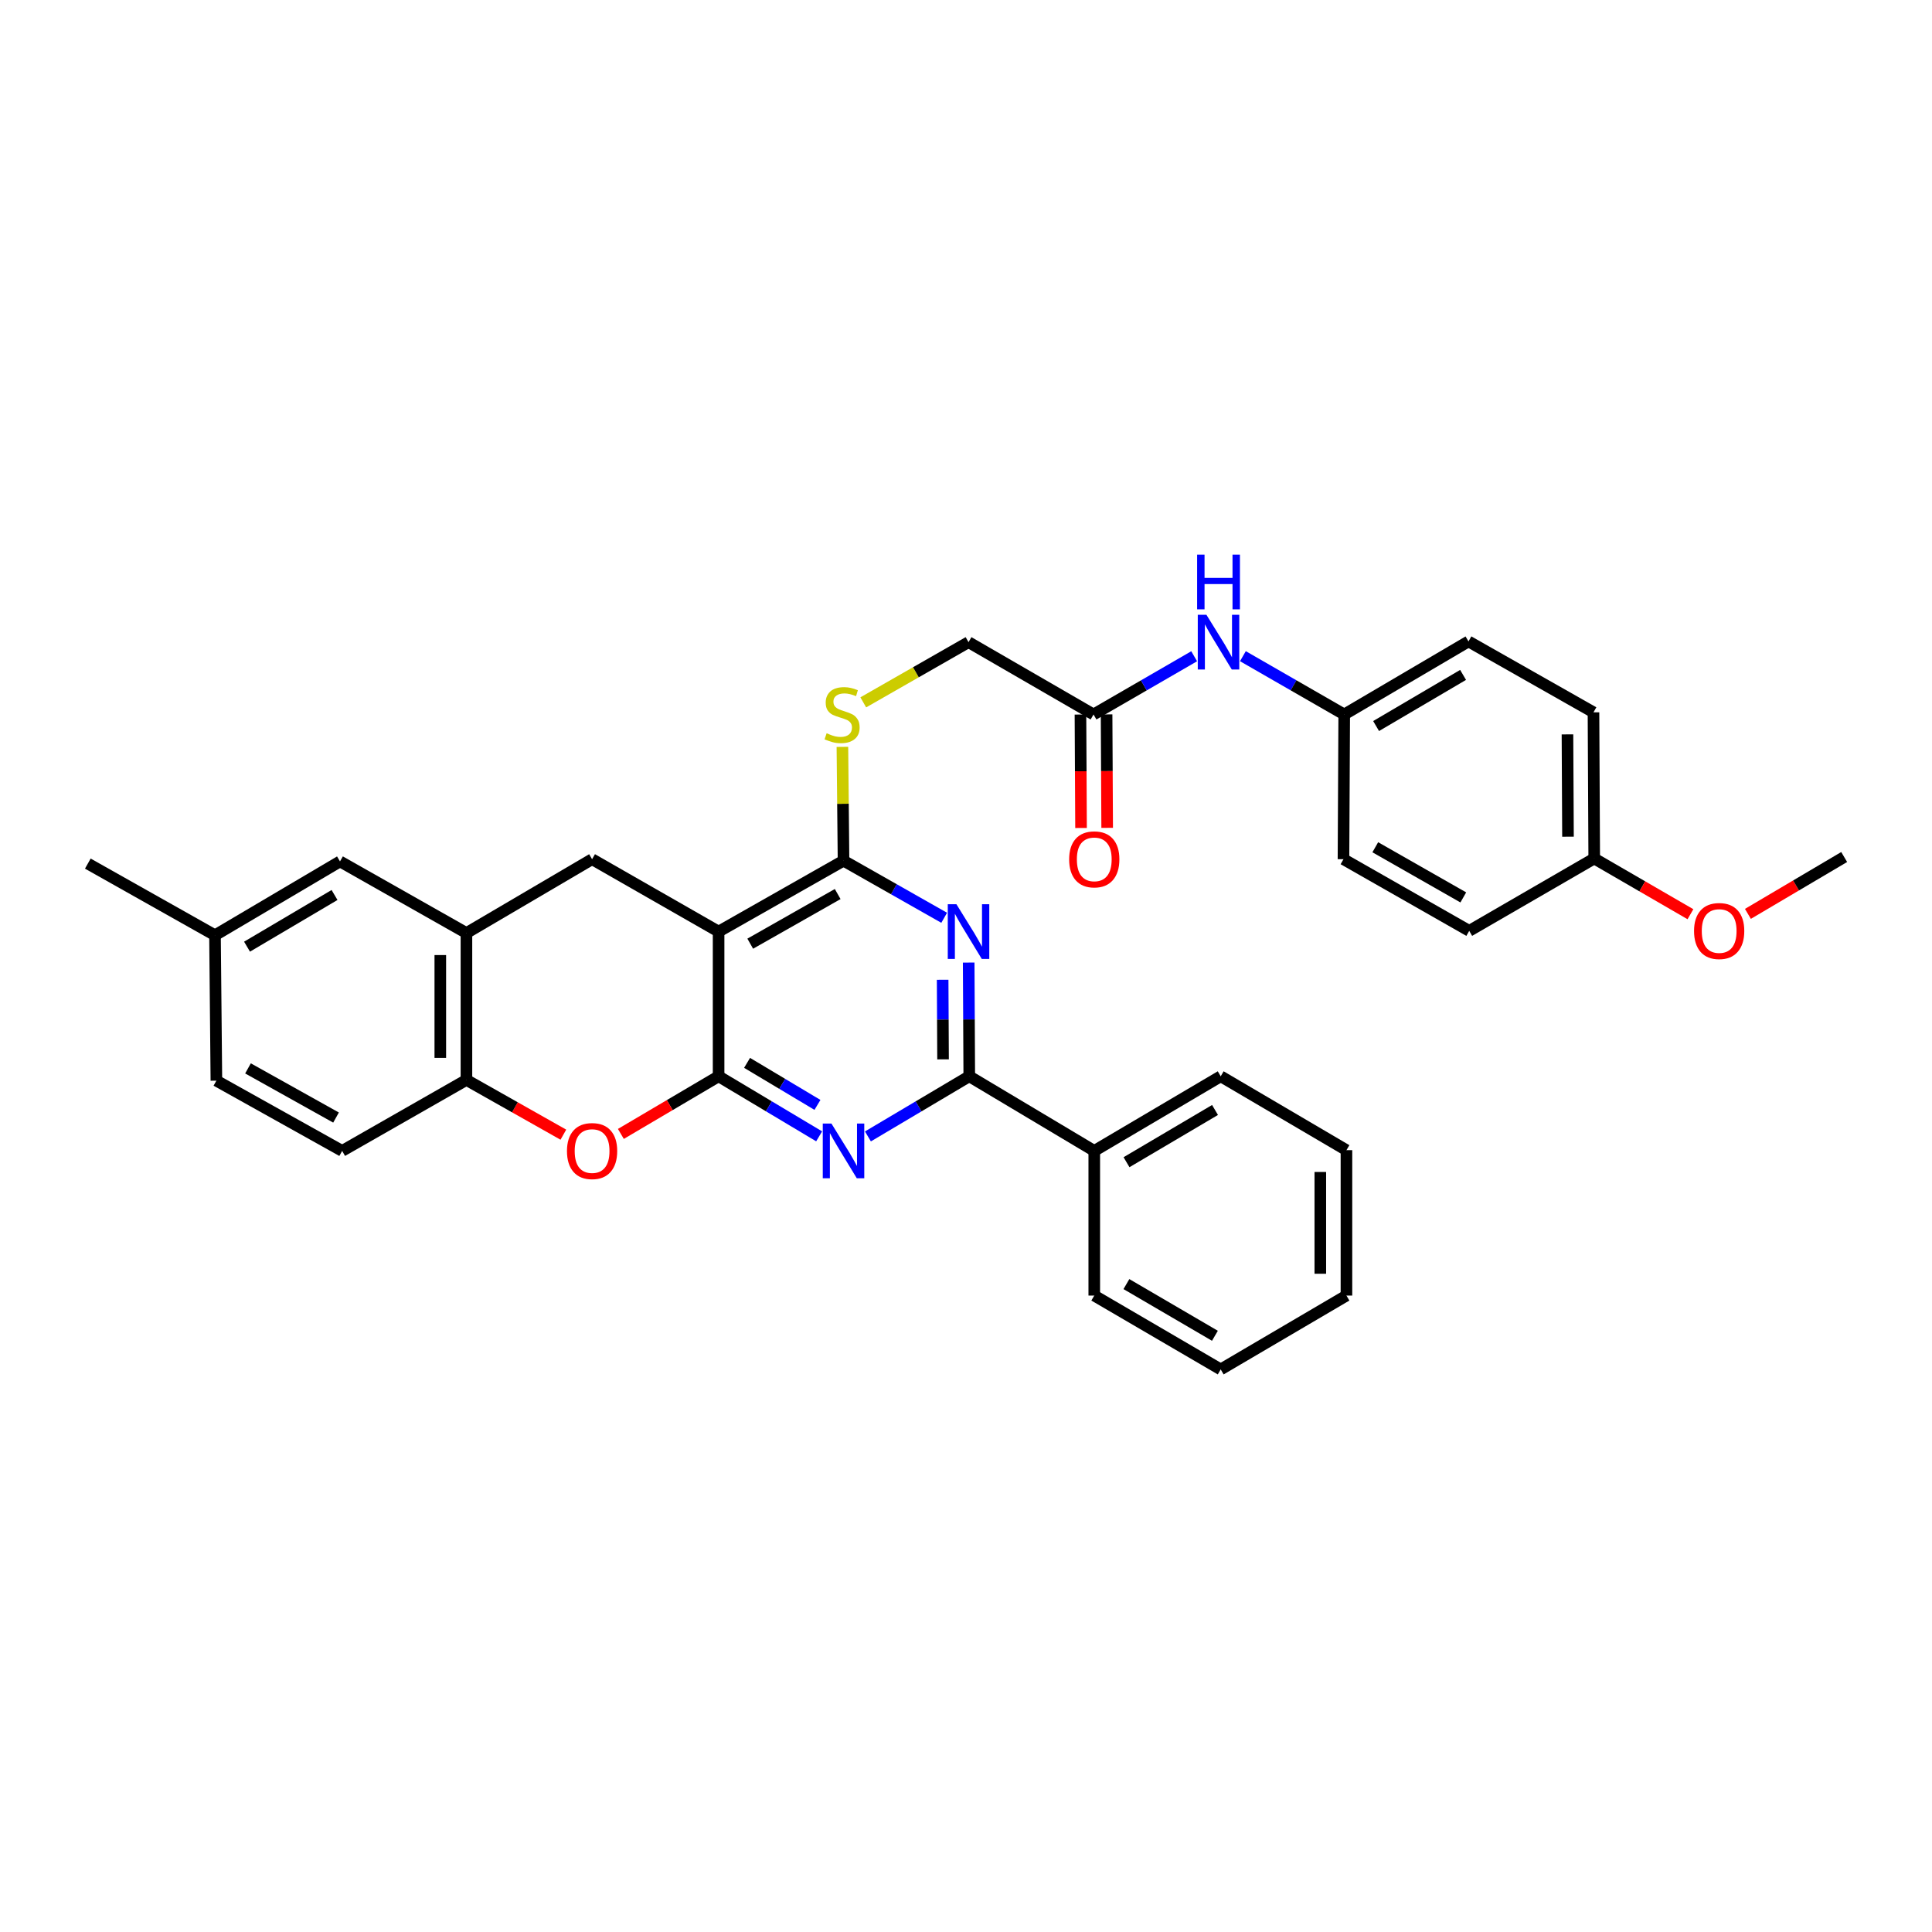 <?xml version='1.0' encoding='iso-8859-1'?>
<svg version='1.1' baseProfile='full'
              xmlns='http://www.w3.org/2000/svg'
                      xmlns:rdkit='http://www.rdkit.org/xml'
                      xmlns:xlink='http://www.w3.org/1999/xlink'
                  xml:space='preserve'
width='1000px' height='1000px' viewBox='0 0 1000 1000'>
<!-- END OF HEADER -->
<rect style='opacity:1.0;fill:#FFFFFF;stroke:none' width='1000' height='1000' x='0' y='0'> </rect>
<path class='bond-0' d='M 371.945,557.082 L 371.945,482.195' style='fill:none;fill-rule:evenodd;stroke:#000000;stroke-width:6px;stroke-linecap:butt;stroke-linejoin:miter;stroke-opacity:1' />
<path class='bond-1' d='M 371.945,557.082 L 397.964,572.624' style='fill:none;fill-rule:evenodd;stroke:#000000;stroke-width:6px;stroke-linecap:butt;stroke-linejoin:miter;stroke-opacity:1' />
<path class='bond-1' d='M 397.964,572.624 L 423.984,588.166' style='fill:none;fill-rule:evenodd;stroke:#0000FF;stroke-width:6px;stroke-linecap:butt;stroke-linejoin:miter;stroke-opacity:1' />
<path class='bond-1' d='M 386.685,550.135 L 404.899,561.014' style='fill:none;fill-rule:evenodd;stroke:#000000;stroke-width:6px;stroke-linecap:butt;stroke-linejoin:miter;stroke-opacity:1' />
<path class='bond-1' d='M 404.899,561.014 L 423.113,571.893' style='fill:none;fill-rule:evenodd;stroke:#0000FF;stroke-width:6px;stroke-linecap:butt;stroke-linejoin:miter;stroke-opacity:1' />
<path class='bond-5' d='M 371.945,557.082 L 346.654,571.999' style='fill:none;fill-rule:evenodd;stroke:#000000;stroke-width:6px;stroke-linecap:butt;stroke-linejoin:miter;stroke-opacity:1' />
<path class='bond-5' d='M 346.654,571.999 L 321.364,586.916' style='fill:none;fill-rule:evenodd;stroke:#FF0000;stroke-width:6px;stroke-linecap:butt;stroke-linejoin:miter;stroke-opacity:1' />
<path class='bond-3' d='M 371.945,482.195 L 436.607,445.487' style='fill:none;fill-rule:evenodd;stroke:#000000;stroke-width:6px;stroke-linecap:butt;stroke-linejoin:miter;stroke-opacity:1' />
<path class='bond-3' d='M 388.32,488.449 L 433.584,462.754' style='fill:none;fill-rule:evenodd;stroke:#000000;stroke-width:6px;stroke-linecap:butt;stroke-linejoin:miter;stroke-opacity:1' />
<path class='bond-6' d='M 371.945,482.195 L 306.463,444.721' style='fill:none;fill-rule:evenodd;stroke:#000000;stroke-width:6px;stroke-linecap:butt;stroke-linejoin:miter;stroke-opacity:1' />
<path class='bond-4' d='M 449.239,588.209 L 475.465,572.646' style='fill:none;fill-rule:evenodd;stroke:#0000FF;stroke-width:6px;stroke-linecap:butt;stroke-linejoin:miter;stroke-opacity:1' />
<path class='bond-4' d='M 475.465,572.646 L 501.69,557.082' style='fill:none;fill-rule:evenodd;stroke:#000000;stroke-width:6px;stroke-linecap:butt;stroke-linejoin:miter;stroke-opacity:1' />
<path class='bond-2' d='M 501.389,498.227 L 501.54,527.655' style='fill:none;fill-rule:evenodd;stroke:#0000FF;stroke-width:6px;stroke-linecap:butt;stroke-linejoin:miter;stroke-opacity:1' />
<path class='bond-2' d='M 501.54,527.655 L 501.69,557.082' style='fill:none;fill-rule:evenodd;stroke:#000000;stroke-width:6px;stroke-linecap:butt;stroke-linejoin:miter;stroke-opacity:1' />
<path class='bond-2' d='M 487.912,507.124 L 488.017,527.724' style='fill:none;fill-rule:evenodd;stroke:#0000FF;stroke-width:6px;stroke-linecap:butt;stroke-linejoin:miter;stroke-opacity:1' />
<path class='bond-2' d='M 488.017,527.724 L 488.122,548.323' style='fill:none;fill-rule:evenodd;stroke:#000000;stroke-width:6px;stroke-linecap:butt;stroke-linejoin:miter;stroke-opacity:1' />
<path class='bond-33' d='M 488.708,475.046 L 462.657,460.267' style='fill:none;fill-rule:evenodd;stroke:#0000FF;stroke-width:6px;stroke-linecap:butt;stroke-linejoin:miter;stroke-opacity:1' />
<path class='bond-33' d='M 462.657,460.267 L 436.607,445.487' style='fill:none;fill-rule:evenodd;stroke:#000000;stroke-width:6px;stroke-linecap:butt;stroke-linejoin:miter;stroke-opacity:1' />
<path class='bond-9' d='M 436.607,445.487 L 436.318,416.035' style='fill:none;fill-rule:evenodd;stroke:#000000;stroke-width:6px;stroke-linecap:butt;stroke-linejoin:miter;stroke-opacity:1' />
<path class='bond-9' d='M 436.318,416.035 L 436.028,386.583' style='fill:none;fill-rule:evenodd;stroke:#CCCC00;stroke-width:6px;stroke-linecap:butt;stroke-linejoin:miter;stroke-opacity:1' />
<path class='bond-12' d='M 501.69,557.082 L 566.39,595.705' style='fill:none;fill-rule:evenodd;stroke:#000000;stroke-width:6px;stroke-linecap:butt;stroke-linejoin:miter;stroke-opacity:1' />
<path class='bond-8' d='M 291.596,587.307 L 266.511,573.138' style='fill:none;fill-rule:evenodd;stroke:#FF0000;stroke-width:6px;stroke-linecap:butt;stroke-linejoin:miter;stroke-opacity:1' />
<path class='bond-8' d='M 266.511,573.138 L 241.425,558.968' style='fill:none;fill-rule:evenodd;stroke:#000000;stroke-width:6px;stroke-linecap:butt;stroke-linejoin:miter;stroke-opacity:1' />
<path class='bond-34' d='M 306.463,444.721 L 241.425,482.931' style='fill:none;fill-rule:evenodd;stroke:#000000;stroke-width:6px;stroke-linecap:butt;stroke-linejoin:miter;stroke-opacity:1' />
<path class='bond-7' d='M 241.425,482.931 L 241.425,558.968' style='fill:none;fill-rule:evenodd;stroke:#000000;stroke-width:6px;stroke-linecap:butt;stroke-linejoin:miter;stroke-opacity:1' />
<path class='bond-7' d='M 227.902,494.337 L 227.902,547.562' style='fill:none;fill-rule:evenodd;stroke:#000000;stroke-width:6px;stroke-linecap:butt;stroke-linejoin:miter;stroke-opacity:1' />
<path class='bond-13' d='M 241.425,482.931 L 175.982,445.871' style='fill:none;fill-rule:evenodd;stroke:#000000;stroke-width:6px;stroke-linecap:butt;stroke-linejoin:miter;stroke-opacity:1' />
<path class='bond-15' d='M 241.425,558.968 L 177.101,595.705' style='fill:none;fill-rule:evenodd;stroke:#000000;stroke-width:6px;stroke-linecap:butt;stroke-linejoin:miter;stroke-opacity:1' />
<path class='bond-16' d='M 446.828,363.54 L 474.068,347.961' style='fill:none;fill-rule:evenodd;stroke:#CCCC00;stroke-width:6px;stroke-linecap:butt;stroke-linejoin:miter;stroke-opacity:1' />
<path class='bond-16' d='M 474.068,347.961 L 501.307,332.383' style='fill:none;fill-rule:evenodd;stroke:#000000;stroke-width:6px;stroke-linecap:butt;stroke-linejoin:miter;stroke-opacity:1' />
<path class='bond-10' d='M 566.007,369.811 L 501.307,332.383' style='fill:none;fill-rule:evenodd;stroke:#000000;stroke-width:6px;stroke-linecap:butt;stroke-linejoin:miter;stroke-opacity:1' />
<path class='bond-11' d='M 566.007,369.811 L 592.053,354.744' style='fill:none;fill-rule:evenodd;stroke:#000000;stroke-width:6px;stroke-linecap:butt;stroke-linejoin:miter;stroke-opacity:1' />
<path class='bond-11' d='M 592.053,354.744 L 618.099,339.677' style='fill:none;fill-rule:evenodd;stroke:#0000FF;stroke-width:6px;stroke-linecap:butt;stroke-linejoin:miter;stroke-opacity:1' />
<path class='bond-14' d='M 559.246,369.846 L 559.396,399.204' style='fill:none;fill-rule:evenodd;stroke:#000000;stroke-width:6px;stroke-linecap:butt;stroke-linejoin:miter;stroke-opacity:1' />
<path class='bond-14' d='M 559.396,399.204 L 559.546,428.563' style='fill:none;fill-rule:evenodd;stroke:#FF0000;stroke-width:6px;stroke-linecap:butt;stroke-linejoin:miter;stroke-opacity:1' />
<path class='bond-14' d='M 572.769,369.777 L 572.919,399.135' style='fill:none;fill-rule:evenodd;stroke:#000000;stroke-width:6px;stroke-linecap:butt;stroke-linejoin:miter;stroke-opacity:1' />
<path class='bond-14' d='M 572.919,399.135 L 573.069,428.494' style='fill:none;fill-rule:evenodd;stroke:#FF0000;stroke-width:6px;stroke-linecap:butt;stroke-linejoin:miter;stroke-opacity:1' />
<path class='bond-17' d='M 643.324,339.641 L 669.546,354.726' style='fill:none;fill-rule:evenodd;stroke:#0000FF;stroke-width:6px;stroke-linecap:butt;stroke-linejoin:miter;stroke-opacity:1' />
<path class='bond-17' d='M 669.546,354.726 L 695.768,369.811' style='fill:none;fill-rule:evenodd;stroke:#000000;stroke-width:6px;stroke-linecap:butt;stroke-linejoin:miter;stroke-opacity:1' />
<path class='bond-26' d='M 566.39,595.705 L 631.834,557.082' style='fill:none;fill-rule:evenodd;stroke:#000000;stroke-width:6px;stroke-linecap:butt;stroke-linejoin:miter;stroke-opacity:1' />
<path class='bond-26' d='M 583.08,601.558 L 628.891,574.522' style='fill:none;fill-rule:evenodd;stroke:#000000;stroke-width:6px;stroke-linecap:butt;stroke-linejoin:miter;stroke-opacity:1' />
<path class='bond-27' d='M 566.39,595.705 L 566.39,670.585' style='fill:none;fill-rule:evenodd;stroke:#000000;stroke-width:6px;stroke-linecap:butt;stroke-linejoin:miter;stroke-opacity:1' />
<path class='bond-35' d='M 175.982,445.871 L 111.281,484.081' style='fill:none;fill-rule:evenodd;stroke:#000000;stroke-width:6px;stroke-linecap:butt;stroke-linejoin:miter;stroke-opacity:1' />
<path class='bond-35' d='M 173.153,463.246 L 127.863,489.993' style='fill:none;fill-rule:evenodd;stroke:#000000;stroke-width:6px;stroke-linecap:butt;stroke-linejoin:miter;stroke-opacity:1' />
<path class='bond-20' d='M 177.101,595.705 L 112.003,559.351' style='fill:none;fill-rule:evenodd;stroke:#000000;stroke-width:6px;stroke-linecap:butt;stroke-linejoin:miter;stroke-opacity:1' />
<path class='bond-20' d='M 173.93,578.446 L 128.361,552.997' style='fill:none;fill-rule:evenodd;stroke:#000000;stroke-width:6px;stroke-linecap:butt;stroke-linejoin:miter;stroke-opacity:1' />
<path class='bond-21' d='M 695.768,369.811 L 695.385,444.721' style='fill:none;fill-rule:evenodd;stroke:#000000;stroke-width:6px;stroke-linecap:butt;stroke-linejoin:miter;stroke-opacity:1' />
<path class='bond-22' d='M 695.768,369.811 L 760.085,331.999' style='fill:none;fill-rule:evenodd;stroke:#000000;stroke-width:6px;stroke-linecap:butt;stroke-linejoin:miter;stroke-opacity:1' />
<path class='bond-22' d='M 712.269,375.797 L 757.291,349.329' style='fill:none;fill-rule:evenodd;stroke:#000000;stroke-width:6px;stroke-linecap:butt;stroke-linejoin:miter;stroke-opacity:1' />
<path class='bond-18' d='M 111.281,484.081 L 112.003,559.351' style='fill:none;fill-rule:evenodd;stroke:#000000;stroke-width:6px;stroke-linecap:butt;stroke-linejoin:miter;stroke-opacity:1' />
<path class='bond-28' d='M 111.281,484.081 L 45.455,446.997' style='fill:none;fill-rule:evenodd;stroke:#000000;stroke-width:6px;stroke-linecap:butt;stroke-linejoin:miter;stroke-opacity:1' />
<path class='bond-19' d='M 825.168,444.353 L 824.785,368.699' style='fill:none;fill-rule:evenodd;stroke:#000000;stroke-width:6px;stroke-linecap:butt;stroke-linejoin:miter;stroke-opacity:1' />
<path class='bond-19' d='M 811.588,433.073 L 811.319,380.116' style='fill:none;fill-rule:evenodd;stroke:#000000;stroke-width:6px;stroke-linecap:butt;stroke-linejoin:miter;stroke-opacity:1' />
<path class='bond-25' d='M 825.168,444.353 L 850.069,458.776' style='fill:none;fill-rule:evenodd;stroke:#000000;stroke-width:6px;stroke-linecap:butt;stroke-linejoin:miter;stroke-opacity:1' />
<path class='bond-25' d='M 850.069,458.776 L 874.97,473.199' style='fill:none;fill-rule:evenodd;stroke:#FF0000;stroke-width:6px;stroke-linecap:butt;stroke-linejoin:miter;stroke-opacity:1' />
<path class='bond-37' d='M 825.168,444.353 L 760.468,481.812' style='fill:none;fill-rule:evenodd;stroke:#000000;stroke-width:6px;stroke-linecap:butt;stroke-linejoin:miter;stroke-opacity:1' />
<path class='bond-24' d='M 695.385,444.721 L 760.468,481.812' style='fill:none;fill-rule:evenodd;stroke:#000000;stroke-width:6px;stroke-linecap:butt;stroke-linejoin:miter;stroke-opacity:1' />
<path class='bond-24' d='M 711.843,438.536 L 757.401,464.499' style='fill:none;fill-rule:evenodd;stroke:#000000;stroke-width:6px;stroke-linecap:butt;stroke-linejoin:miter;stroke-opacity:1' />
<path class='bond-23' d='M 760.085,331.999 L 824.785,368.699' style='fill:none;fill-rule:evenodd;stroke:#000000;stroke-width:6px;stroke-linecap:butt;stroke-linejoin:miter;stroke-opacity:1' />
<path class='bond-29' d='M 904.717,473.022 L 929.631,458.304' style='fill:none;fill-rule:evenodd;stroke:#FF0000;stroke-width:6px;stroke-linecap:butt;stroke-linejoin:miter;stroke-opacity:1' />
<path class='bond-29' d='M 929.631,458.304 L 954.545,443.587' style='fill:none;fill-rule:evenodd;stroke:#000000;stroke-width:6px;stroke-linecap:butt;stroke-linejoin:miter;stroke-opacity:1' />
<path class='bond-31' d='M 631.834,557.082 L 696.917,595.322' style='fill:none;fill-rule:evenodd;stroke:#000000;stroke-width:6px;stroke-linecap:butt;stroke-linejoin:miter;stroke-opacity:1' />
<path class='bond-30' d='M 566.39,670.585 L 631.834,708.81' style='fill:none;fill-rule:evenodd;stroke:#000000;stroke-width:6px;stroke-linecap:butt;stroke-linejoin:miter;stroke-opacity:1' />
<path class='bond-30' d='M 583.027,664.642 L 628.838,691.399' style='fill:none;fill-rule:evenodd;stroke:#000000;stroke-width:6px;stroke-linecap:butt;stroke-linejoin:miter;stroke-opacity:1' />
<path class='bond-32' d='M 631.834,708.81 L 696.917,670.585' style='fill:none;fill-rule:evenodd;stroke:#000000;stroke-width:6px;stroke-linecap:butt;stroke-linejoin:miter;stroke-opacity:1' />
<path class='bond-36' d='M 696.917,595.322 L 696.917,670.585' style='fill:none;fill-rule:evenodd;stroke:#000000;stroke-width:6px;stroke-linecap:butt;stroke-linejoin:miter;stroke-opacity:1' />
<path class='bond-36' d='M 683.394,606.612 L 683.394,659.296' style='fill:none;fill-rule:evenodd;stroke:#000000;stroke-width:6px;stroke-linecap:butt;stroke-linejoin:miter;stroke-opacity:1' />
<path  class='atom-2' d='M 430.347 581.545
L 439.627 596.545
Q 440.547 598.025, 442.027 600.705
Q 443.507 603.385, 443.587 603.545
L 443.587 581.545
L 447.347 581.545
L 447.347 609.865
L 443.467 609.865
L 433.507 593.465
Q 432.347 591.545, 431.107 589.345
Q 429.907 587.145, 429.547 586.465
L 429.547 609.865
L 425.867 609.865
L 425.867 581.545
L 430.347 581.545
' fill='#0000FF'/>
<path  class='atom-3' d='M 495.047 468.035
L 504.327 483.035
Q 505.247 484.515, 506.727 487.195
Q 508.207 489.875, 508.287 490.035
L 508.287 468.035
L 512.047 468.035
L 512.047 496.355
L 508.167 496.355
L 498.207 479.955
Q 497.047 478.035, 495.807 475.835
Q 494.607 473.635, 494.247 472.955
L 494.247 496.355
L 490.567 496.355
L 490.567 468.035
L 495.047 468.035
' fill='#0000FF'/>
<path  class='atom-6' d='M 293.463 595.785
Q 293.463 588.985, 296.823 585.185
Q 300.183 581.385, 306.463 581.385
Q 312.743 581.385, 316.103 585.185
Q 319.463 588.985, 319.463 595.785
Q 319.463 602.665, 316.063 606.585
Q 312.663 610.465, 306.463 610.465
Q 300.223 610.465, 296.823 606.585
Q 293.463 602.705, 293.463 595.785
M 306.463 607.265
Q 310.783 607.265, 313.103 604.385
Q 315.463 601.465, 315.463 595.785
Q 315.463 590.225, 313.103 587.425
Q 310.783 584.585, 306.463 584.585
Q 302.143 584.585, 299.783 587.385
Q 297.463 590.185, 297.463 595.785
Q 297.463 601.505, 299.783 604.385
Q 302.143 607.265, 306.463 607.265
' fill='#FF0000'/>
<path  class='atom-10' d='M 427.863 379.531
Q 428.183 379.651, 429.503 380.211
Q 430.823 380.771, 432.263 381.131
Q 433.743 381.451, 435.183 381.451
Q 437.863 381.451, 439.423 380.171
Q 440.983 378.851, 440.983 376.571
Q 440.983 375.011, 440.183 374.051
Q 439.423 373.091, 438.223 372.571
Q 437.023 372.051, 435.023 371.451
Q 432.503 370.691, 430.983 369.971
Q 429.503 369.251, 428.423 367.731
Q 427.383 366.211, 427.383 363.651
Q 427.383 360.091, 429.783 357.891
Q 432.223 355.691, 437.023 355.691
Q 440.303 355.691, 444.023 357.251
L 443.103 360.331
Q 439.703 358.931, 437.143 358.931
Q 434.383 358.931, 432.863 360.091
Q 431.343 361.211, 431.383 363.171
Q 431.383 364.691, 432.143 365.611
Q 432.943 366.531, 434.063 367.051
Q 435.223 367.571, 437.143 368.171
Q 439.703 368.971, 441.223 369.771
Q 442.743 370.571, 443.823 372.211
Q 444.943 373.811, 444.943 376.571
Q 444.943 380.491, 442.303 382.611
Q 439.703 384.691, 435.343 384.691
Q 432.823 384.691, 430.903 384.131
Q 429.023 383.611, 426.783 382.691
L 427.863 379.531
' fill='#CCCC00'/>
<path  class='atom-12' d='M 624.447 318.223
L 633.727 333.223
Q 634.647 334.703, 636.127 337.383
Q 637.607 340.063, 637.687 340.223
L 637.687 318.223
L 641.447 318.223
L 641.447 346.543
L 637.567 346.543
L 627.607 330.143
Q 626.447 328.223, 625.207 326.023
Q 624.007 323.823, 623.647 323.143
L 623.647 346.543
L 619.967 346.543
L 619.967 318.223
L 624.447 318.223
' fill='#0000FF'/>
<path  class='atom-12' d='M 619.627 287.071
L 623.467 287.071
L 623.467 299.111
L 637.947 299.111
L 637.947 287.071
L 641.787 287.071
L 641.787 315.391
L 637.947 315.391
L 637.947 302.311
L 623.467 302.311
L 623.467 315.391
L 619.627 315.391
L 619.627 287.071
' fill='#0000FF'/>
<path  class='atom-15' d='M 553.39 444.801
Q 553.39 438.001, 556.75 434.201
Q 560.11 430.401, 566.39 430.401
Q 572.67 430.401, 576.03 434.201
Q 579.39 438.001, 579.39 444.801
Q 579.39 451.681, 575.99 455.601
Q 572.59 459.481, 566.39 459.481
Q 560.15 459.481, 556.75 455.601
Q 553.39 451.721, 553.39 444.801
M 566.39 456.281
Q 570.71 456.281, 573.03 453.401
Q 575.39 450.481, 575.39 444.801
Q 575.39 439.241, 573.03 436.441
Q 570.71 433.601, 566.39 433.601
Q 562.07 433.601, 559.71 436.401
Q 557.39 439.201, 557.39 444.801
Q 557.39 450.521, 559.71 453.401
Q 562.07 456.281, 566.39 456.281
' fill='#FF0000'/>
<path  class='atom-26' d='M 876.838 481.892
Q 876.838 475.092, 880.198 471.292
Q 883.558 467.492, 889.838 467.492
Q 896.118 467.492, 899.478 471.292
Q 902.838 475.092, 902.838 481.892
Q 902.838 488.772, 899.438 492.692
Q 896.038 496.572, 889.838 496.572
Q 883.598 496.572, 880.198 492.692
Q 876.838 488.812, 876.838 481.892
M 889.838 493.372
Q 894.158 493.372, 896.478 490.492
Q 898.838 487.572, 898.838 481.892
Q 898.838 476.332, 896.478 473.532
Q 894.158 470.692, 889.838 470.692
Q 885.518 470.692, 883.158 473.492
Q 880.838 476.292, 880.838 481.892
Q 880.838 487.612, 883.158 490.492
Q 885.518 493.372, 889.838 493.372
' fill='#FF0000'/>
</svg>
